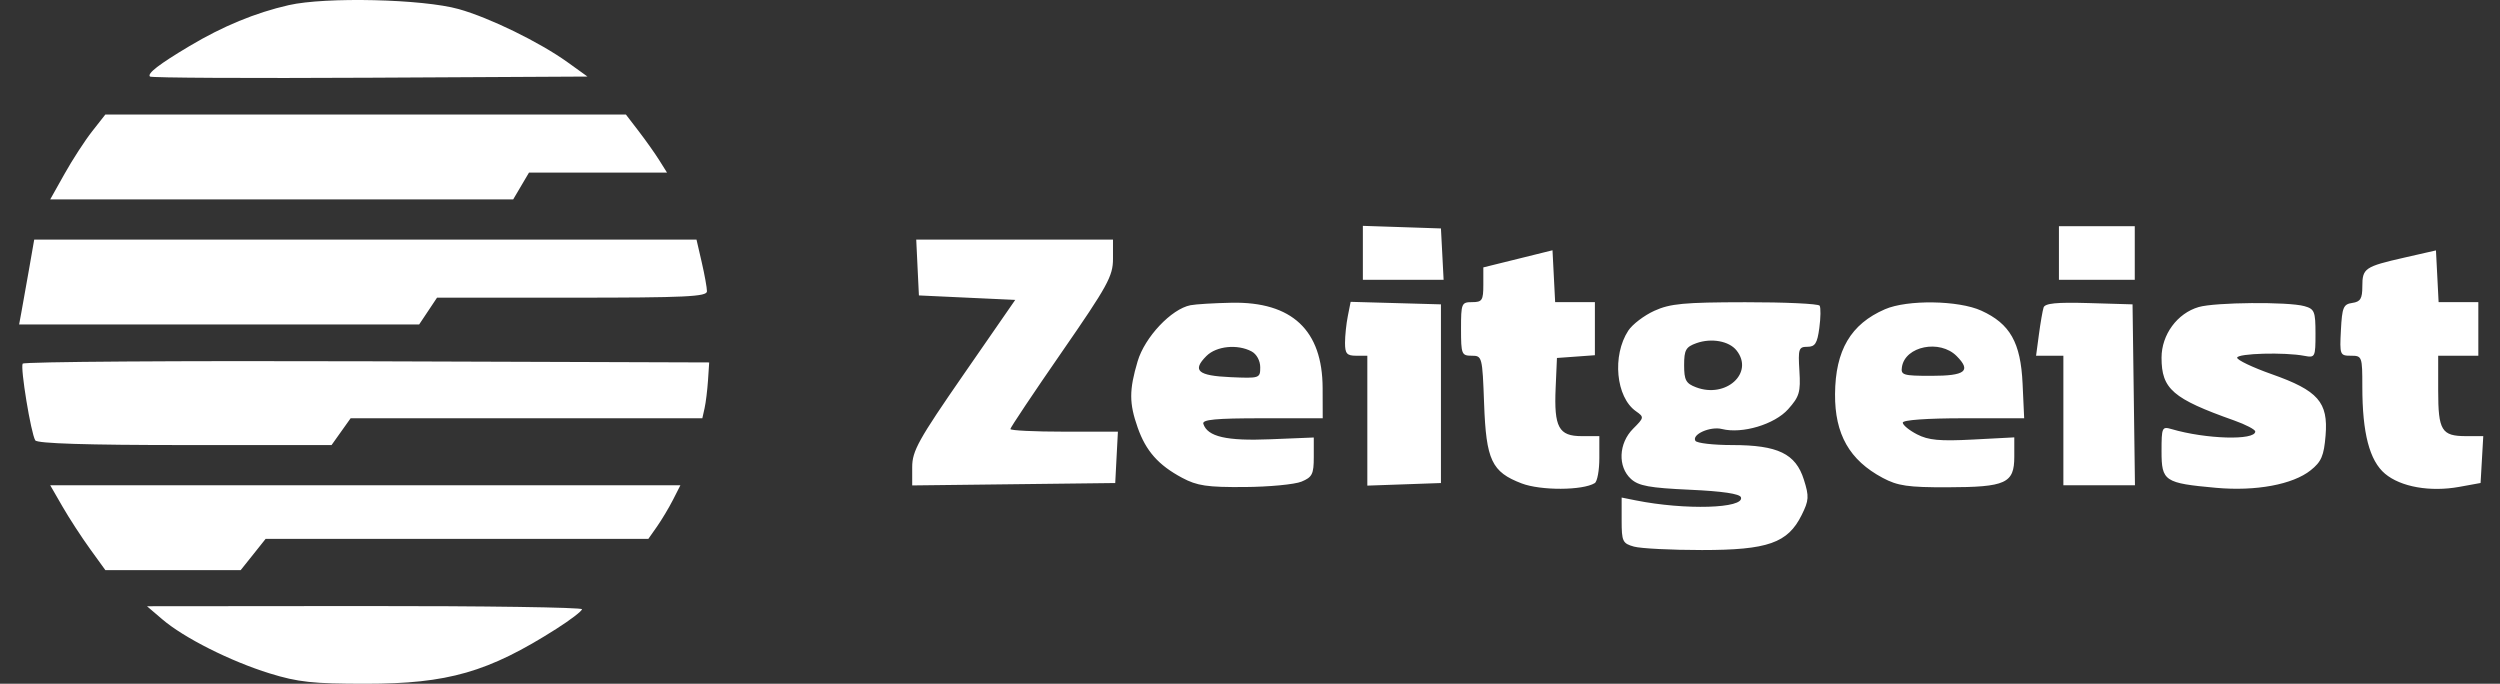 <svg width="117" height="32" viewBox="0 0 117 32" fill="none" xmlns="http://www.w3.org/2000/svg">
<rect x="0" y="0" width="117" height="32" fill="#333333" stroke="none"/>
<path fill-rule="evenodd" clip-rule="evenodd" d="M13.511 0.241C11.954 0.596 10.424 1.228 8.863 2.16C7.436 3.011 6.878 3.442 7.018 3.583C7.078 3.643 11.709 3.667 17.311 3.637L27.495 3.583L26.565 2.915C25.258 1.975 22.913 0.83 21.468 0.425C19.784 -0.046 15.232 -0.152 13.511 0.241ZM4.314 6.144C3.975 6.575 3.395 7.468 3.024 8.13L2.35 9.332H13.183H24.017L24.387 8.705L24.757 8.077H27.986H31.216L30.856 7.503C30.658 7.186 30.225 6.575 29.894 6.144L29.292 5.36H17.111H4.93L4.314 6.144ZM63.782 11.832V13.095H65.672H67.561L67.499 11.893L67.436 10.691L65.609 10.63L63.782 10.57V11.832ZM96.358 11.84V13.095H98.132H99.907V11.84V10.586H98.132H96.358V11.84ZM1.355 12.624C1.219 13.4 1.06 14.294 1.001 14.61L0.895 15.185L10.256 15.184L19.617 15.184L20.035 14.558L20.452 13.932L26.769 13.931C32.094 13.931 33.086 13.884 33.086 13.633C33.086 13.469 32.976 12.858 32.841 12.274L32.596 11.213H17.099H1.601L1.355 12.624ZM42.942 12.52L43.005 13.826L45.259 13.931L47.513 14.035L45.102 17.518C42.983 20.58 42.691 21.105 42.691 21.86V22.718L47.442 22.662L52.193 22.606L52.255 21.404L52.318 20.202H49.802C48.417 20.202 47.285 20.147 47.285 20.079C47.285 20.012 48.366 18.394 49.687 16.485C51.842 13.371 52.088 12.922 52.088 12.114V11.213H47.484H42.88L42.942 12.52ZM71.038 12.114L69.42 12.514V13.327C69.42 14.055 69.365 14.14 68.898 14.14C68.399 14.14 68.376 14.195 68.376 15.394C68.376 16.577 68.404 16.648 68.875 16.648C69.365 16.648 69.375 16.688 69.456 18.895C69.552 21.539 69.81 22.088 71.214 22.624C72.106 22.965 74.073 22.957 74.635 22.609C74.753 22.536 74.849 22.012 74.849 21.444V20.411H74.021C72.948 20.411 72.724 19.995 72.804 18.16L72.865 16.753L73.753 16.689L74.641 16.624V15.382V14.14H73.711H72.781L72.719 12.926L72.657 11.713L71.038 12.114ZM112.532 12.054C110.666 12.479 110.557 12.553 110.557 13.406C110.557 13.977 110.468 14.123 110.087 14.177C109.671 14.237 109.61 14.381 109.555 15.446C109.494 16.612 109.508 16.648 110.025 16.648C110.544 16.648 110.557 16.683 110.557 18.101C110.557 20.271 110.893 21.559 111.619 22.17C112.353 22.789 113.733 23.033 115.096 22.785L116.091 22.604L116.154 21.508L116.217 20.411H115.413C114.266 20.411 114.107 20.151 114.107 18.279V16.648H115.047H115.986V15.394V14.14H115.057H114.127L114.065 12.929L114.003 11.719L112.532 12.054ZM55.715 14.284C54.818 14.46 53.577 15.777 53.241 16.908C52.841 18.256 52.842 18.872 53.244 20.013C53.63 21.11 54.212 21.767 55.325 22.362C56.026 22.736 56.496 22.806 58.248 22.793C59.397 22.785 60.595 22.671 60.911 22.54C61.413 22.332 61.485 22.189 61.485 21.389V20.475L59.449 20.558C57.399 20.643 56.514 20.439 56.316 19.836C56.25 19.636 56.89 19.575 59.066 19.575H61.903L61.899 18.164C61.893 15.454 60.464 14.114 57.641 14.168C56.827 14.184 55.96 14.236 55.715 14.284ZM63.079 14.786C63.006 15.149 62.947 15.717 62.947 16.047C62.947 16.549 63.033 16.648 63.469 16.648H63.991V19.688V22.727L65.713 22.667L67.436 22.606V18.425V14.244L65.323 14.185L63.21 14.126L63.079 14.786ZM77.424 14.545C76.944 14.763 76.396 15.18 76.204 15.473C75.44 16.641 75.624 18.589 76.562 19.246C76.953 19.521 76.95 19.544 76.429 20.065C75.748 20.747 75.703 21.846 76.332 22.417C76.69 22.741 77.199 22.834 79.083 22.92C80.606 22.988 81.422 23.109 81.476 23.273C81.649 23.798 78.863 23.88 76.555 23.418L75.893 23.285V24.353C75.893 25.339 75.937 25.432 76.468 25.581C76.783 25.669 78.216 25.742 79.652 25.742C82.733 25.742 83.668 25.414 84.317 24.105C84.66 23.414 84.671 23.236 84.421 22.446C84.038 21.232 83.205 20.83 81.074 20.829C80.191 20.829 79.413 20.74 79.345 20.631C79.161 20.332 80.041 19.941 80.588 20.078C81.534 20.316 83.051 19.862 83.685 19.151C84.213 18.56 84.274 18.352 84.212 17.356C84.148 16.326 84.18 16.23 84.584 16.23C84.946 16.23 85.048 16.07 85.144 15.351C85.209 14.868 85.216 14.397 85.159 14.306C85.103 14.215 83.535 14.142 81.676 14.144C78.81 14.148 78.162 14.209 77.424 14.545ZM88.215 14.473C86.616 15.167 85.895 16.392 85.88 18.443C85.866 20.321 86.556 21.536 88.109 22.364C88.812 22.739 89.293 22.81 91.137 22.805C93.879 22.799 94.269 22.62 94.269 21.373V20.469L92.326 20.571C90.781 20.652 90.246 20.602 89.716 20.327C89.349 20.138 89.049 19.89 89.049 19.779C89.049 19.656 90.185 19.575 91.89 19.575H94.731L94.657 17.955C94.569 16.029 94.071 15.151 92.724 14.538C91.657 14.053 89.262 14.018 88.215 14.473ZM95.639 14.393C95.592 14.541 95.494 15.109 95.421 15.655L95.288 16.648H95.927H96.566V19.679V22.71H98.241H99.916L99.86 18.477L99.803 14.244L97.763 14.184C96.242 14.14 95.702 14.193 95.639 14.393ZM102.9 14.369C101.895 14.661 101.16 15.661 101.16 16.741C101.16 18.205 101.684 18.659 104.554 19.676C105.099 19.869 105.546 20.103 105.546 20.195C105.546 20.62 103.237 20.554 101.63 20.082C101.182 19.951 101.16 19.999 101.16 21.123C101.16 22.521 101.294 22.611 103.711 22.83C105.567 22.998 107.303 22.677 108.138 22.01C108.641 21.609 108.758 21.336 108.837 20.381C108.966 18.822 108.488 18.278 106.315 17.511C105.418 17.194 104.69 16.846 104.699 16.739C104.714 16.537 106.922 16.476 107.843 16.653C108.348 16.75 108.365 16.716 108.365 15.612C108.365 14.574 108.318 14.459 107.843 14.327C107.084 14.116 103.674 14.145 102.9 14.369ZM81.27 16.4C82.105 17.45 80.777 18.659 79.375 18.125C78.9 17.945 78.817 17.79 78.817 17.089C78.817 16.379 78.896 16.237 79.391 16.06C80.094 15.81 80.92 15.959 81.27 16.4ZM58.575 16.447C58.81 16.572 58.979 16.883 58.979 17.188C58.979 17.702 58.951 17.711 57.586 17.651C56.054 17.583 55.78 17.342 56.46 16.661C56.927 16.194 57.916 16.094 58.575 16.447ZM91.568 16.661C92.269 17.363 91.981 17.589 90.389 17.589C89.061 17.589 88.95 17.555 89.011 17.171C89.166 16.198 90.783 15.875 91.568 16.661ZM1.061 17.019C0.944 17.21 1.449 20.28 1.651 20.609C1.743 20.756 4.063 20.829 8.652 20.829H15.517L15.963 20.202L16.409 19.575H24.639H32.869L32.974 19.105C33.032 18.846 33.104 18.258 33.135 17.798L33.19 16.962L17.177 16.908C8.369 16.879 1.117 16.929 1.061 17.019ZM2.922 23.703C3.237 24.25 3.818 25.143 4.213 25.689L4.931 26.682H8.098H11.264L11.848 25.951L12.431 25.219H21.387H30.343L30.747 24.644C30.968 24.328 31.306 23.764 31.497 23.39L31.843 22.71H17.097H2.35L2.922 23.703ZM7.594 28.983C8.605 29.849 10.788 30.948 12.621 31.515C13.943 31.924 14.644 32 17.111 32C20.964 32 22.85 31.457 26.036 29.431C26.696 29.011 27.236 28.598 27.237 28.512C27.238 28.425 22.658 28.358 17.059 28.363L6.879 28.372L7.594 28.983Z" fill="white"/>
</svg>
